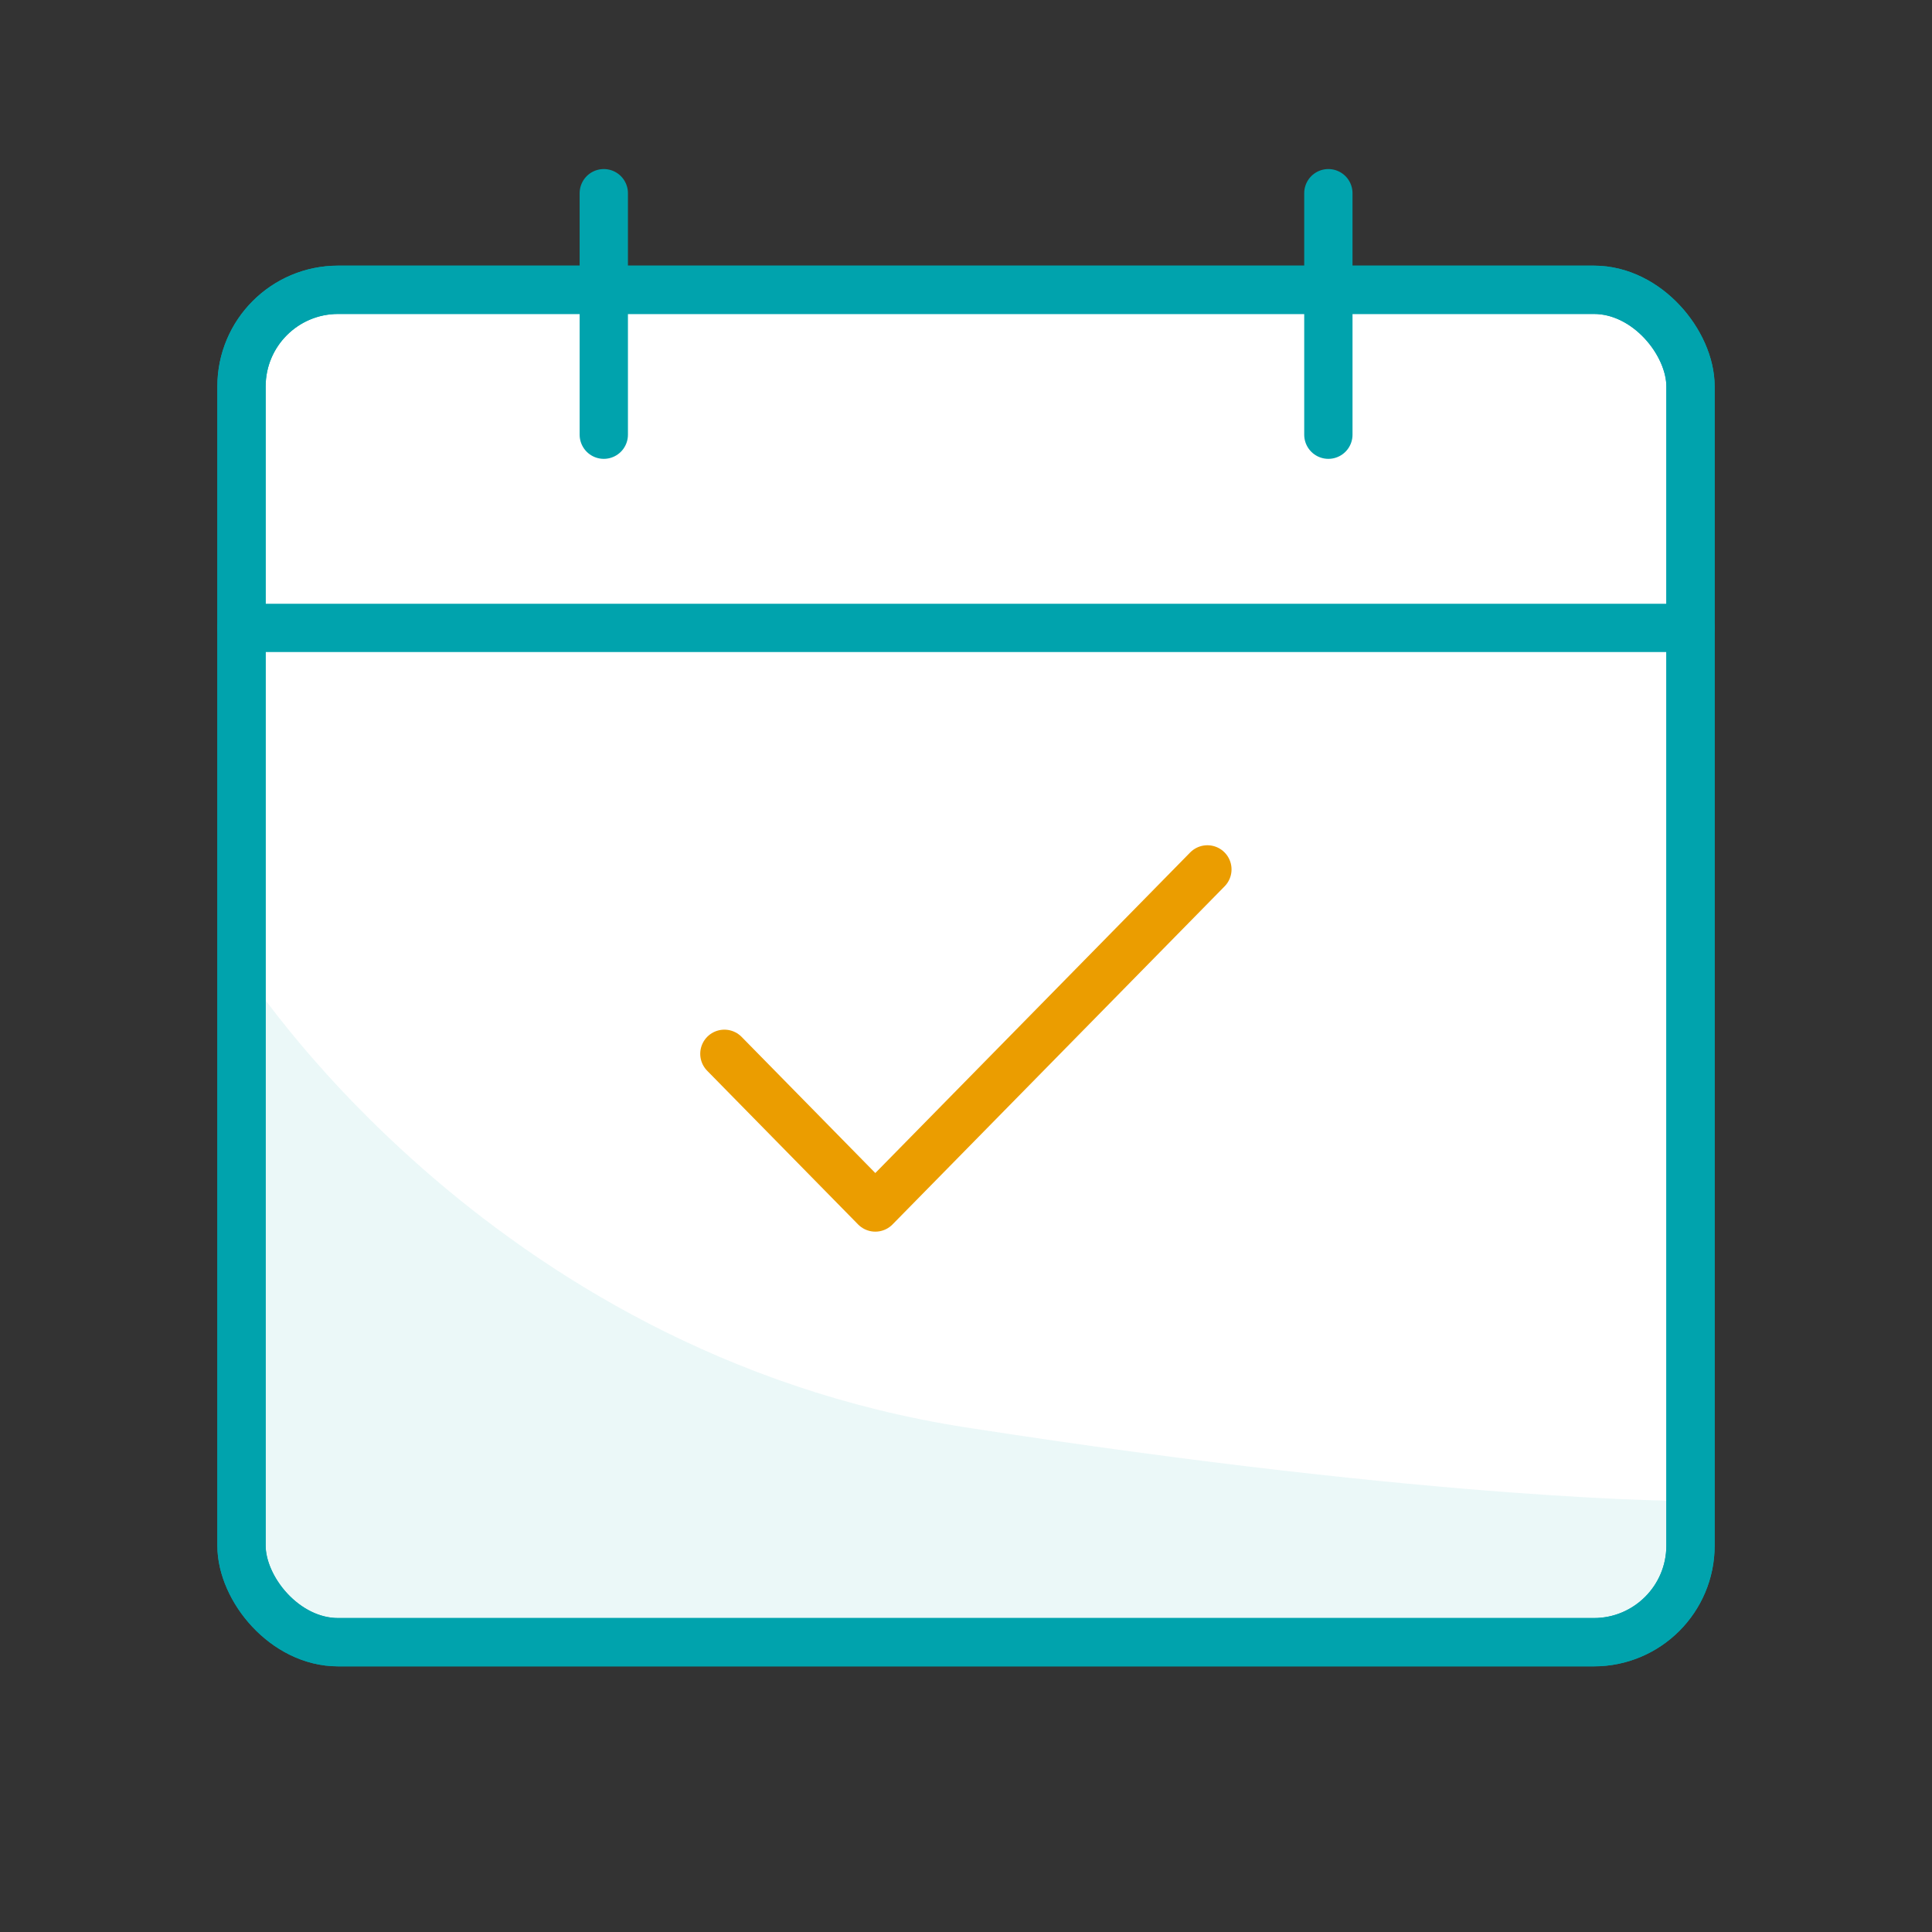 <svg width="100" height="100" viewBox="0 0 100 100" fill="none" xmlns="http://www.w3.org/2000/svg">
<rect x="0" y="0" width="100" height="100" fill="#333333" stroke="none"/>
<rect x="12.5" y="15" width="75" height="70" rx="5" fill="white" stroke="#00A3AD" stroke-width="2.5" stroke-linecap="round" stroke-linejoin="round"/>
<path opacity="0.08" d="M12.5 50V81.923C12.5 83.304 13.619 84.423 15 84.423H40.625H85C86.381 84.423 87.5 83.304 87.5 81.923V77.692C87.5 77.692 75 77.766 50 73.883C25 70 12.5 50 12.5 50Z" fill="#00A3AD"/>
<rect x="12.5" y="15" width="75" height="70" rx="5" stroke="#00A3AD" stroke-width="2.5" stroke-linecap="round" stroke-linejoin="round"/>
<path d="M31.252 10V22.5" stroke="#00A3AD" stroke-width="2.5" stroke-linecap="round" stroke-linejoin="round"/>
<path d="M68.756 10V22.5" stroke="#00A3AD" stroke-width="2.5" stroke-linecap="round" stroke-linejoin="round"/>
<path d="M12.5 32.5H87.5" stroke="#00A3AD" stroke-width="2.5" stroke-linecap="round" stroke-linejoin="round"/>
<path d="M37.494 54.545L45.306 62.5L62.494 45" stroke="#EB9D00" stroke-width="2.5" stroke-linecap="round" stroke-linejoin="round"/>
</svg>
